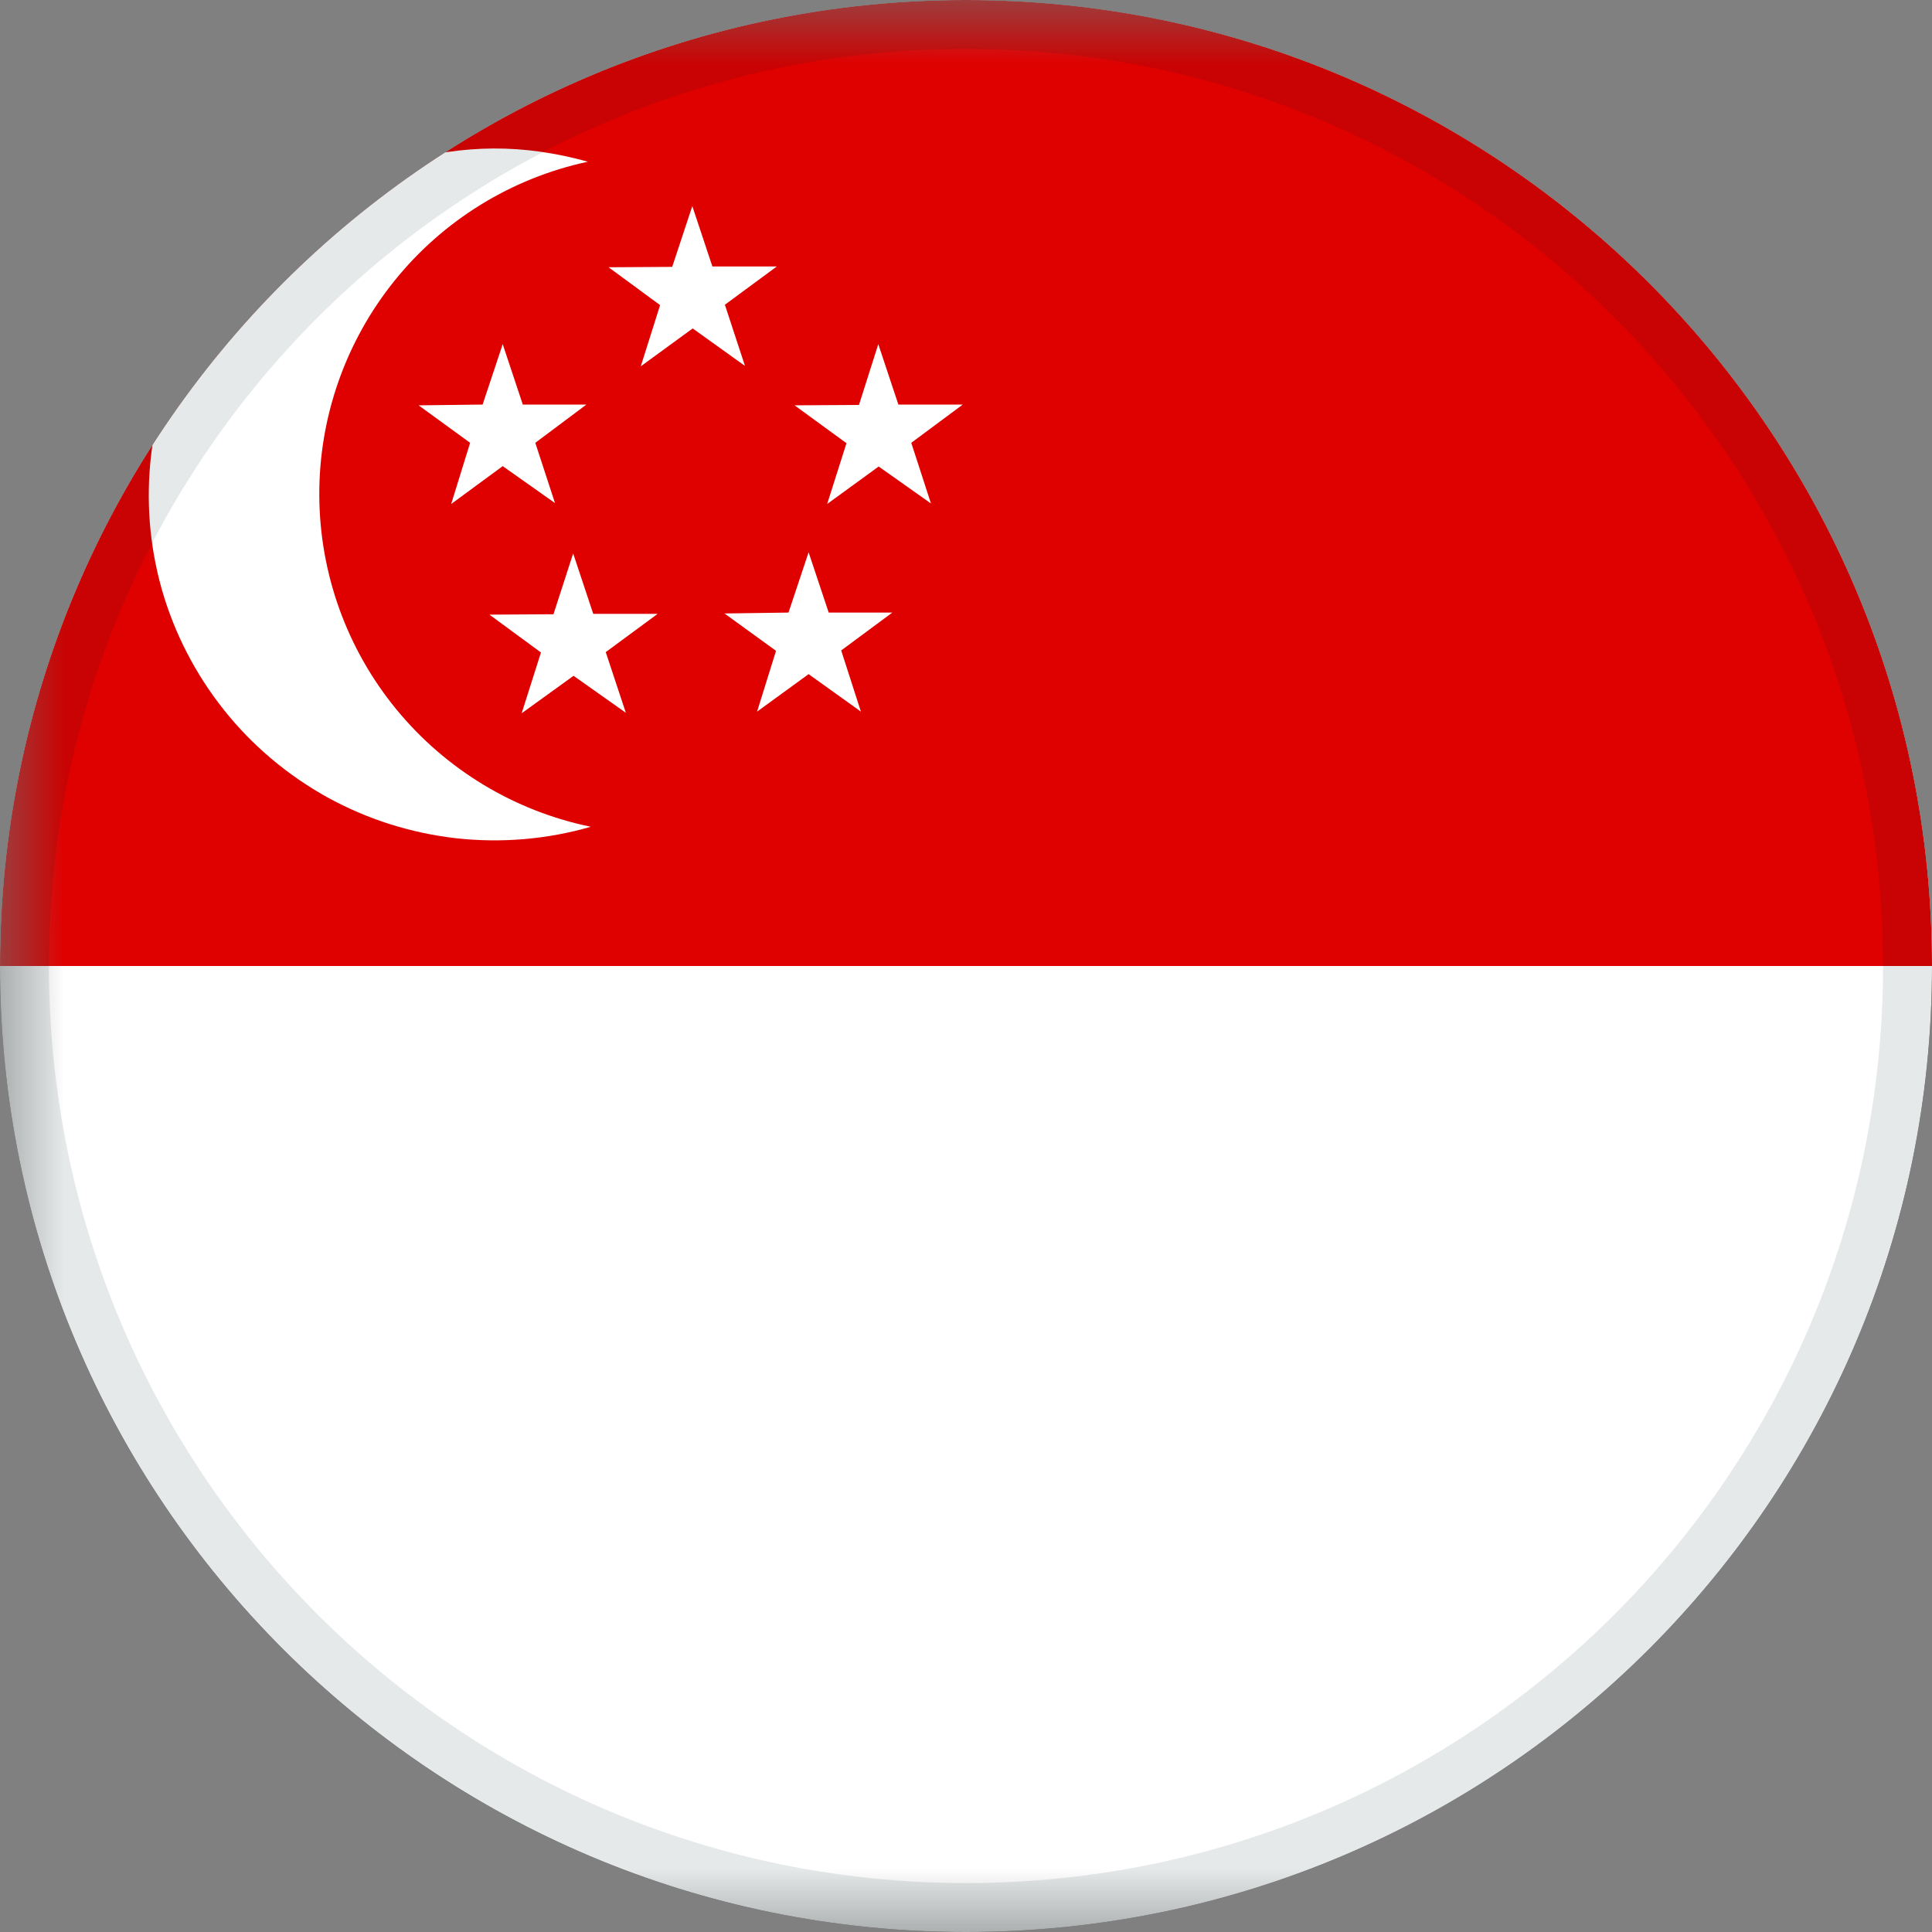 <svg width="15" height="15" viewBox="0 0 15 15" fill="none" xmlns="http://www.w3.org/2000/svg">
<rect x="0" y="0" width="15" height="15" fill="#808080" stroke="none"/>
<g clip-path="url(#clip0_1035_6052)">
<mask id="mask0_1035_6052" style="mask-type:luminance" maskUnits="userSpaceOnUse" x="0" y="0" width="20" height="15">
<path d="M0 0H20V15H0V0Z" fill="white"/>
</mask>
<g mask="url(#mask0_1035_6052)">
<path fill-rule="evenodd" clip-rule="evenodd" d="M-0.625 0H21.875V15H-0.625V0Z" fill="white"/>
<path fill-rule="evenodd" clip-rule="evenodd" d="M-0.625 0H21.875V7.5H-0.625V0Z" fill="#DF0000"/>
<path fill-rule="evenodd" clip-rule="evenodd" d="M4.562 1.256C3.971 1.383 3.44 1.71 3.061 2.182C2.682 2.654 2.476 3.242 2.479 3.848C2.482 4.453 2.693 5.039 3.077 5.507C3.461 5.975 3.994 6.297 4.587 6.419C4.248 6.517 3.892 6.547 3.54 6.508C3.189 6.468 2.849 6.36 2.539 6.189C2.23 6.017 1.957 5.787 1.737 5.51C1.517 5.233 1.353 4.915 1.256 4.575C1.063 3.891 1.149 3.159 1.495 2.538C1.84 1.918 2.417 1.459 3.1 1.262C3.6 1.119 4.062 1.116 4.566 1.256H4.562Z" fill="white"/>
<path fill-rule="evenodd" clip-rule="evenodd" d="M4.156 3.438L4.309 3.906L3.903 3.619L3.503 3.913L3.65 3.438L3.25 3.147L3.747 3.141L3.903 2.672L4.059 3.141H4.553L4.156 3.438ZM4.703 5.063L4.859 5.534L4.453 5.247L4.05 5.538L4.2 5.066L3.8 4.772L4.297 4.769L4.45 4.297L4.606 4.766H5.106L4.703 5.063ZM6.531 5.05L6.684 5.525L6.278 5.234L5.878 5.525L6.025 5.053L5.625 4.763L6.122 4.756L6.278 4.288L6.434 4.756H6.928L6.531 5.05ZM7.075 3.438L7.228 3.909L6.822 3.622L6.422 3.913L6.572 3.441L6.169 3.147L6.669 3.144L6.819 2.672L6.975 3.141H7.475L7.075 3.438ZM5.628 2.366L5.784 2.841L5.378 2.55L4.975 2.844L5.125 2.369L4.725 2.075L5.219 2.072L5.375 1.6L5.531 2.069H6.031L5.628 2.366Z" fill="white"/>
</g>
</g>
<path d="M0.19 7.5C0.19 3.463 3.463 0.19 7.5 0.19C11.537 0.19 14.81 3.463 14.81 7.5C14.81 11.537 11.537 14.81 7.5 14.81C3.463 14.81 0.19 11.537 0.19 7.5Z" stroke="#002625" stroke-opacity="0.1" stroke-width="0.38"/>
<defs>
<clipPath id="clip0_1035_6052">
<path d="M0 7.5C0 3.358 3.358 0 7.5 0C11.642 0 15 3.358 15 7.5C15 11.642 11.642 15 7.5 15C3.358 15 0 11.642 0 7.5Z" fill="white"/>
</clipPath>
</defs>
</svg>
